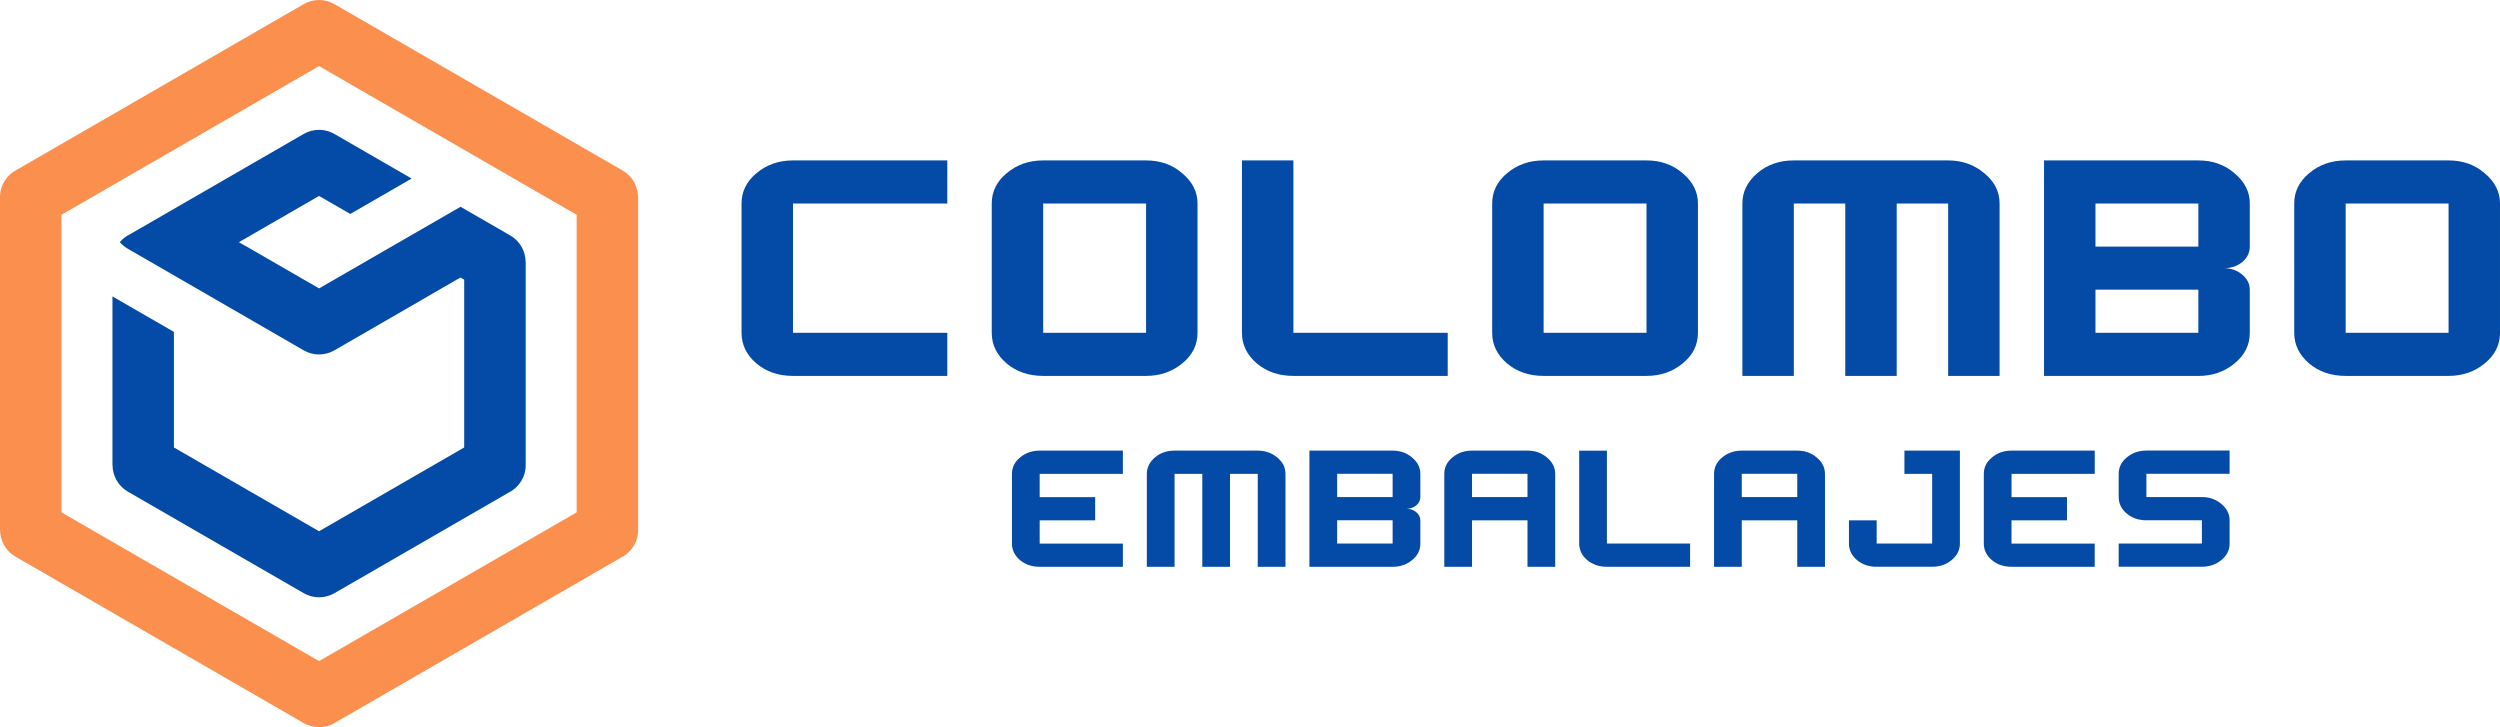 <?xml version="1.0" encoding="utf-8"?>
<!-- Generator: Adobe Illustrator 22.1.0, SVG Export Plug-In . SVG Version: 6.00 Build 0)  -->
<svg version="1.1" id="Layer_1" xmlns="http://www.w3.org/2000/svg" xmlns:xlink="http://www.w3.org/1999/xlink" x="0px" y="0px"
	 viewBox="0 0 9981.9 2903.5" style="enable-background:new 0 0 9981.9 2903.5;" xml:space="preserve">
<style type="text/css">
	.st0{fill:#FB8F4E;}
	.st1{fill:#044BA7;}
</style>
<g>
	<path class="st0" d="M1788.2,560.7l-514.2-296.9L245.4,857.6v1188.2l1028.5,593.8l1028.5-593.8V857.6L1788.2,560.7z M1336.2,17
		l1150.3,664.2c39.1,22.7,61,63.7,61.1,105.9h0.3v1329.3c0,48.5-28.2,90.5-69.1,110.4L1335.3,2887c-39.6,22.9-86.8,21.2-123.6-0.5
		L61.4,2222.3c-39.1-22.7-61-63.7-61.1-105.9H0V787.1c0-48.5,28.2-90.5,69.1-110.4L1212.6,16.5C1252.2-6.4,1299.3-4.7,1336.2,17z"/>
	<path class="st1" d="M1838.3,1108.1l-152.1,87.8l0.1,0.2l-351.1,202.7c-39.6,23-86.8,21.2-123.6-0.5
		c-233.7-134.9-467.2-270-700.9-404.9c-12.5-7.2-23.5-16.5-32.3-26.9c10.9-12.7,24.4-23.2,39.6-30.6l694.5-401
		c39.6-22.9,86.8-21.2,123.6,0.5l307.4,177.5l-244.9,141.4l-124.7-72L953.9,967l23.5,13.6l6.8,3.6l289.8,167.3
		c188.4-108.8,376.5-217.1,564.9-325.9l198.7,114.7c39.1,22.7,61,63.7,61.1,105.9h0.3v810.8c0,48.5-28.2,90.5-69.1,110.4l-694.5,401
		c-39.6,22.9-86.8,21.2-123.6-0.5l-701.3-404.9c-39.1-22.7-61-63.7-61.1-105.9H449v-673.6l245.4,141.7v461.4l579.5,334.6
		l579.5-334.6v-669.8L1838.3,1108.1z"/>
	<path class="st1" d="M9365.7,1500.9c-57.8,0-106.5-16.5-146-49.8c-39.7-34-59.4-74.8-59.4-122.3V812.6c0-47.5,19.7-87.9,59.4-120.9
		c40.5-34.2,89.3-51.2,146-51.2h410.8c56.7,0,104.9,17,144.3,51.2c40.8,34,61.1,74.3,61.1,120.9v516.2c0,48.4-20.3,89.3-61.1,122.3
		c-40.5,33.3-88.7,49.8-144.3,49.8H9365.7z M9776.5,1328.8V812.6h-410.8v516.2H9776.5z M8161.3,1500.9V640.5h616.2
		c56.7,0,104.9,17,144.3,51.2c40.8,34,61.1,74.3,61.1,120.9v172.1c0,24.1-10.1,44.7-30.4,62c-20.5,16.1-44.4,24.1-72.3,24.1
		c27.9,0,51.8,8.5,72.3,25.5c20.3,17.2,30.4,37.2,30.4,60.6v172.1c0,48.4-20.3,89.3-61.1,122.3c-40.5,33.3-88.7,49.8-144.3,49.8
		H8161.3z M8777.5,984.6V812.6h-410.8v172.1H8777.5z M8777.5,1328.8v-172.1h-410.8v172.1H8777.5z M6956.9,1500.9V812.6
		c0-46.6,19.7-87,59.4-120.9c39.5-34.2,88.2-51.2,146-51.2h616.2c55.6,0,103.8,17,144.3,51.2c40.8,33,61.1,73.4,61.1,120.9v688.3
		h-205.4V812.6h-205.4v688.3h-205.4V812.6h-205.4v688.3H6956.9z M6163.3,1500.9c-57.8,0-106.5-16.5-146-49.8
		c-39.7-34-59.4-74.8-59.4-122.3V812.6c0-47.5,19.7-87.9,59.4-120.9c40.5-34.2,89.3-51.2,146-51.2h410.8c56.7,0,104.9,17,144.3,51.2
		c40.8,34,61.1,74.3,61.1,120.9v516.2c0,48.4-20.3,89.3-61.1,122.3c-40.5,33.3-88.7,49.8-144.3,49.8H6163.3z M6574.1,1328.8V812.6
		h-410.8v516.2H6574.1z M5164.2,1500.9c-57.8,0-106.5-16.5-146-49.8c-39.7-34-59.4-74.8-59.4-122.3V640.5h205.4v688.3h616.2v172.1
		H5164.2z M4165.2,1500.9c-57.8,0-106.5-16.5-146-49.8c-39.7-34-59.4-74.8-59.4-122.3V812.6c0-47.5,19.7-87.9,59.4-120.9
		c40.5-34.2,89.3-51.2,146-51.2H4576c56.7,0,104.9,17,144.3,51.2c40.8,34,61.1,74.3,61.1,120.9v516.2c0,48.4-20.3,89.3-61.1,122.3
		c-40.5,33.3-88.7,49.8-144.3,49.8H4165.2z M4576,1328.8V812.6h-410.8v516.2H4576z M3166.2,1500.9c-57.8,0-106.5-16.5-146-49.8
		c-39.7-34-59.4-74.8-59.4-122.3V812.6c0-47.5,19.7-87.9,59.4-120.9c40.5-34.2,89.3-51.2,146-51.2h616.2v172.1h-616.2v516.2h616.2
		v172.1H3166.2z"/>
	<path class="st1" d="M8459.4,2263v-92.8h332.2v-92.8h-221.5c-31.1,0-57.4-8.9-78.7-26.9c-21.4-18.3-32-40.3-32-65.9v-92.8
		c0-25.6,10.6-47.4,32-65.2c21.9-18.4,48.1-27.6,78.7-27.6h332.2v92.8h-332.2v92.8h221.5c30.6,0,56.5,9.2,77.8,27.6
		c22,18.3,32.9,40.1,32.9,65.2v92.8c0,26.1-10.9,48.1-32.9,65.9c-21.8,17.9-47.8,26.8-77.8,26.8H8459.4z M8031.6,2263
		c-31.1,0-57.4-8.9-78.7-26.8c-21.4-18.3-32-40.3-32-65.9v-278.3c0-25.6,10.6-47.4,32-65.2c21.9-18.4,48.1-27.6,78.7-27.6h332.2
		v92.8h-332.2v92.8H8253v92.8h-221.5v92.8h332.2v92.8H8031.6z M7493.1,2263c-31.1,0-57.4-8.9-78.7-26.8c-21.4-18.3-32-40.3-32-65.9
		v-92.8h110.7v92.8h221.5v-278.3h-110.7v-92.8h221.5v371c0,25.6-10.9,47.6-32.9,65.9c-21.3,17.9-47.2,26.8-77.8,26.8H7493.1z
		 M6843.8,2263v-371c0-25.6,10.6-47.4,32-65.2c21.9-18.4,48.1-27.6,78.7-27.6H7176c30.6,0,56.5,9.2,77.8,27.6
		c22,18.3,32.9,40.1,32.9,65.2v371H7176v-185.5h-221.5V2263H6843.8z M7176,1984.7v-92.8h-221.5v92.8H7176z M6416,2263
		c-31.1,0-57.4-8.9-78.7-26.8c-21.4-18.3-32-40.3-32-65.9v-371H6416v371h332.2v92.8H6416z M5766.7,2263v-371
		c0-25.6,10.6-47.4,32-65.2c21.9-18.4,48.1-27.6,78.7-27.6h221.5c30.6,0,56.5,9.2,77.8,27.6c22,18.3,32.9,40.1,32.9,65.2v371h-110.7
		v-185.5h-221.5V2263H5766.7z M6098.9,1984.7v-92.8h-221.5v92.8H6098.9z M5228.2,2263v-463.8h332.2c30.6,0,56.5,9.2,77.8,27.6
		c22,18.3,32.9,40.1,32.9,65.2v92.8c0,13-5.5,24.1-16.4,33.4c-11.1,8.7-23.9,13-39,13c15.1,0,27.9,4.6,39,13.7
		c10.9,9.3,16.4,20,16.4,32.7v92.8c0,26.1-10.9,48.1-32.9,65.9c-21.8,17.9-47.8,26.8-77.8,26.8H5228.2z M5560.4,1984.7v-92.8h-221.5
		v92.8H5560.4z M5560.4,2170.2v-92.8h-221.5v92.8H5560.4z M4579,2263v-371c0-25.1,10.6-46.9,32-65.2c21.3-18.4,47.5-27.6,78.7-27.6
		h332.2c30,0,56,9.2,77.8,27.6c22,17.8,32.9,39.6,32.9,65.2v371h-110.7v-371h-110.7v371h-110.7v-371h-110.7v371H4579z M4151.2,2263
		c-31.1,0-57.4-8.9-78.7-26.8c-21.4-18.3-32-40.3-32-65.9v-278.3c0-25.6,10.6-47.4,32-65.2c21.9-18.4,48.1-27.6,78.7-27.6h332.2
		v92.8h-332.2v92.8h221.5v92.8h-221.5v92.8h332.2v92.8H4151.2z"/>
</g>
</svg>
